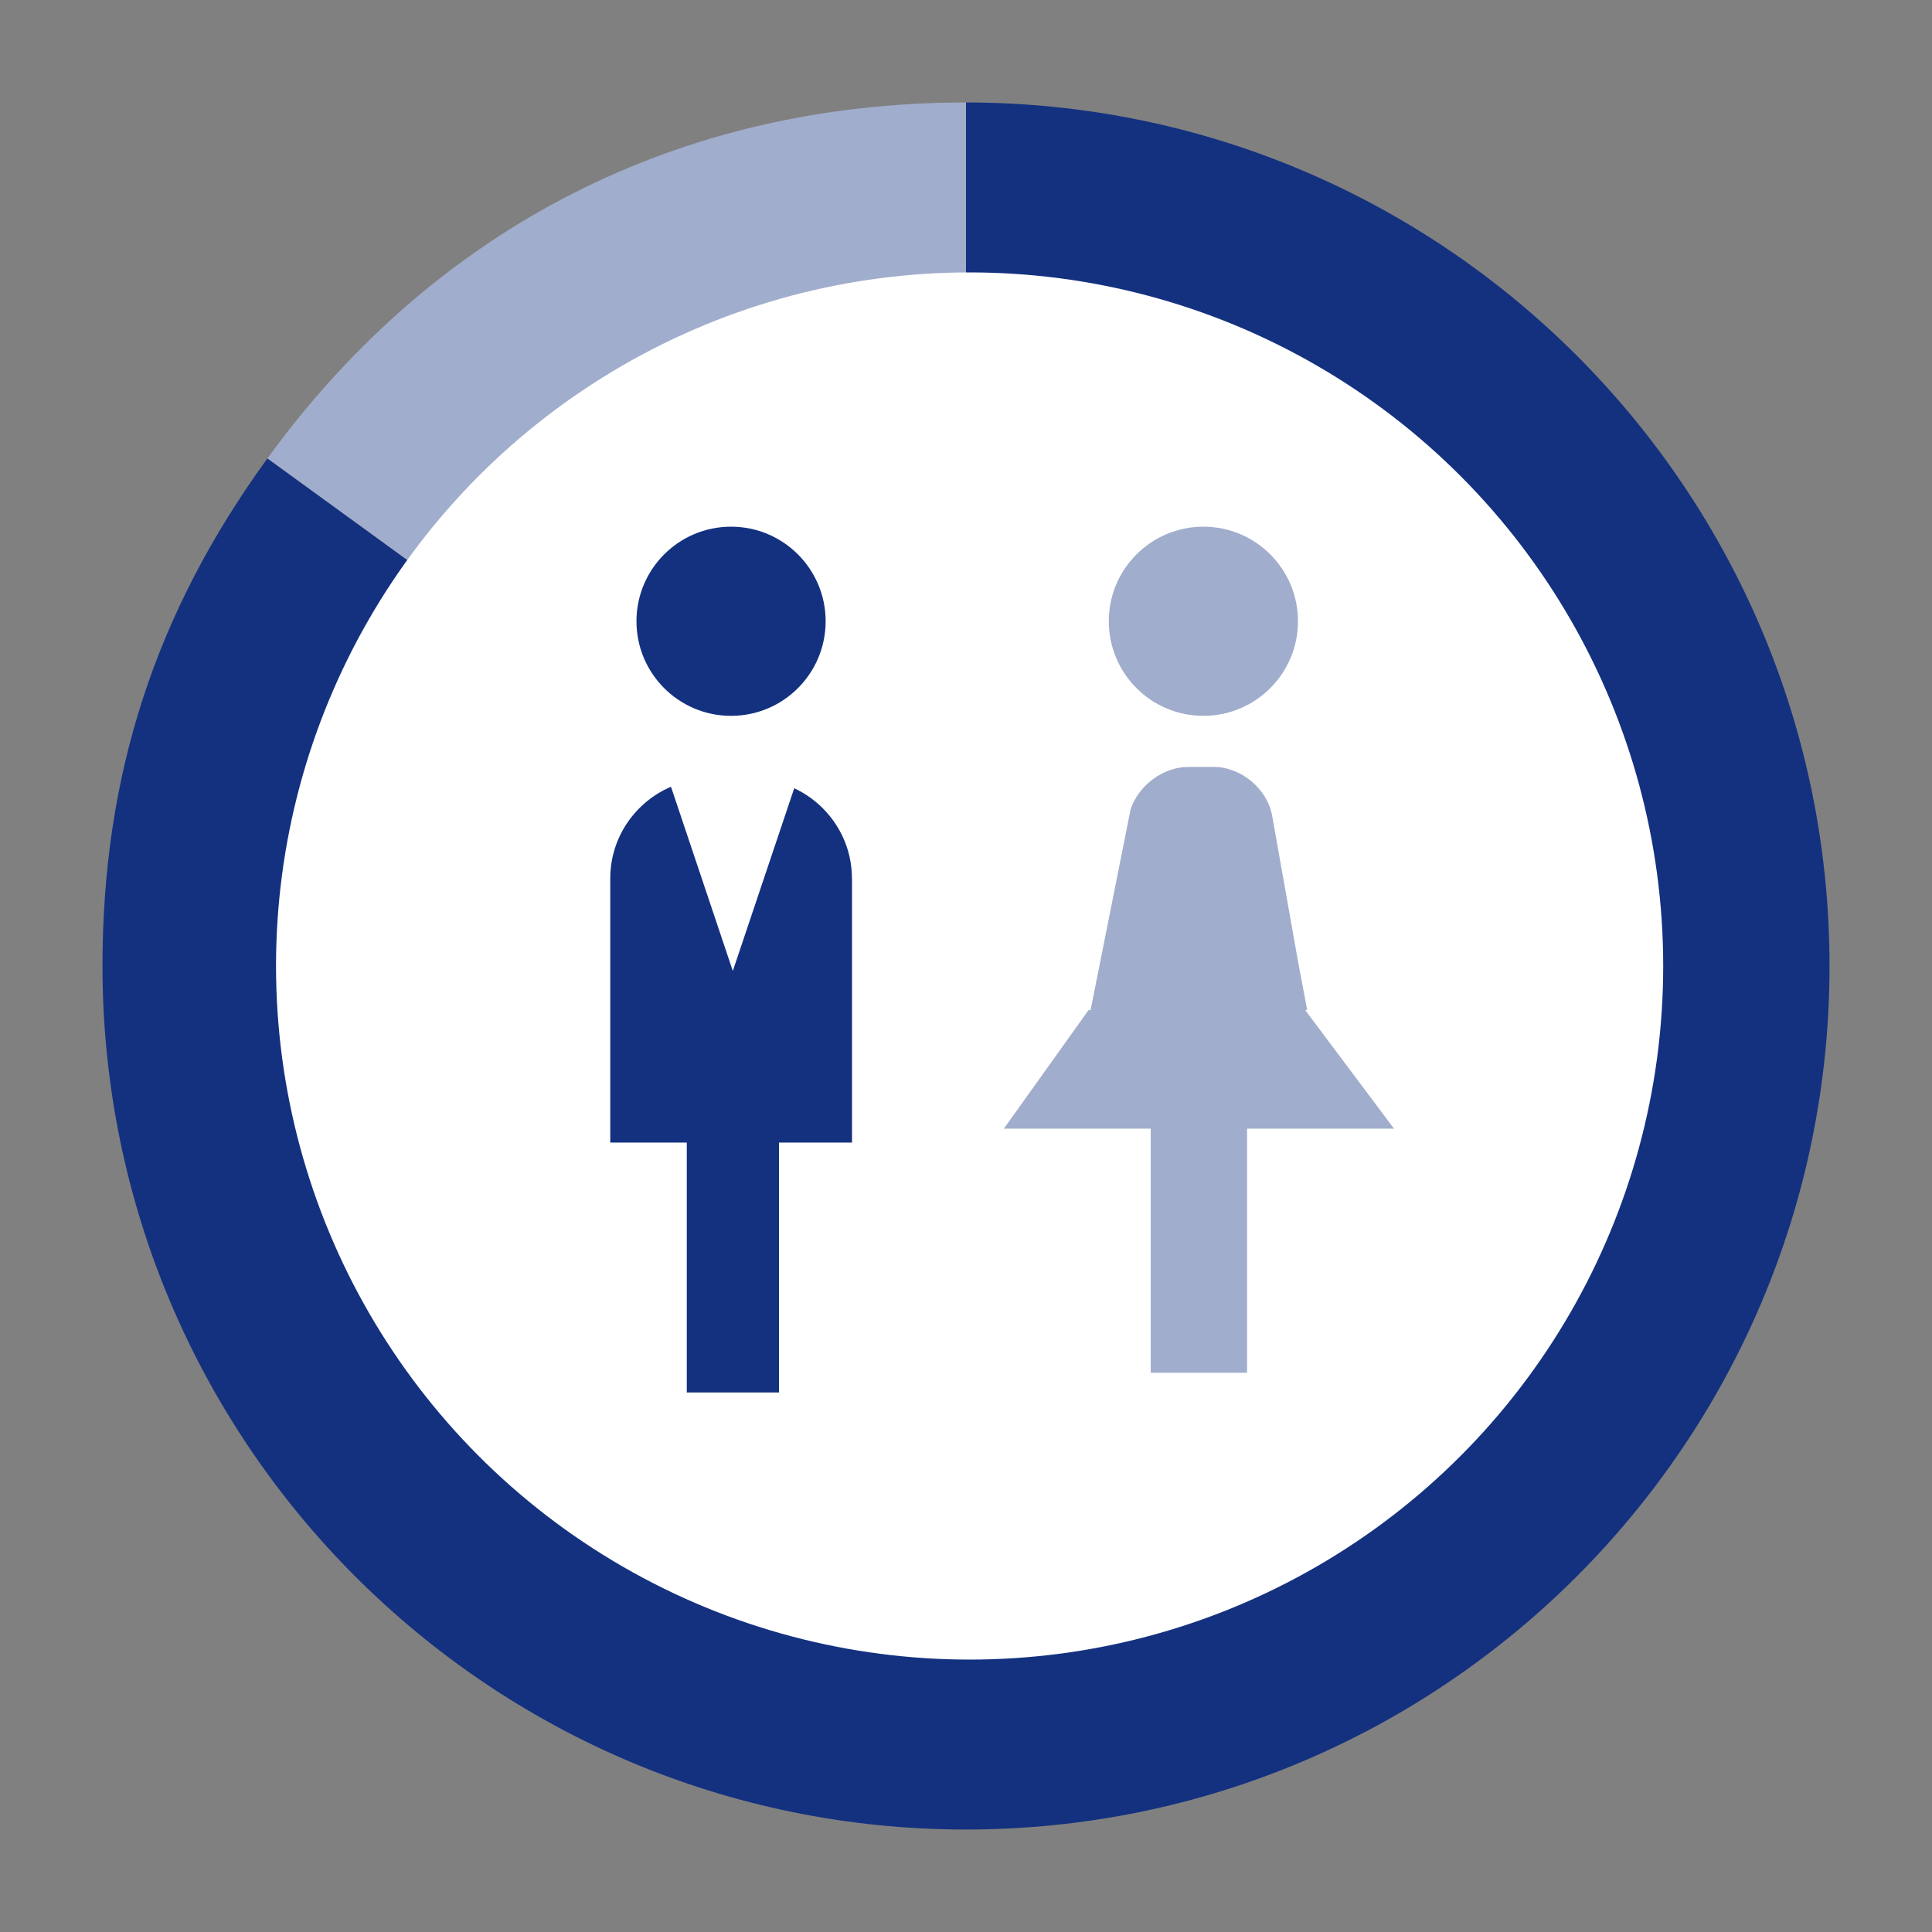 <?xml version="1.0" encoding="UTF-8"?>
<svg id="_レイヤー_2" data-name=" レイヤー 2" xmlns="http://www.w3.org/2000/svg" viewBox="0 0 230 230">
  <rect x="0" y="0" width="230" height="230" fill="#808080" stroke="none"/>
  <defs>
    <style>
      .cls-1 {
        fill: #143180;
      }

      .cls-2 {
        fill: #a1adcc;
      }

      .cls-3 {
        fill: #fff;
      }
    </style>
  </defs>
  <g id="F.V">
    <g>
      <path class="cls-2" d="M115,115L31.83,54.58C51.86,27.02,80.94,12.2,115,12.2v102.8Z"/>
      <path class="cls-1" d="M115,115V12.2c56.78,0,102.8,46.03,102.8,102.8s-46.03,102.8-102.8,102.8S12.2,171.78,12.2,115c0-22.71,6.28-42.05,19.63-60.42,0,0,83.17,60.42,83.17,60.42Z"/>
    </g>
    <circle class="cls-3" cx="115.43" cy="115" r="82.57"/>
    <g>
      <circle class="cls-1" cx="87.03" cy="73.96" r="11.26"/>
      <path class="cls-1" d="M101.42,104.57c0-4.74-2.82-8.84-6.87-10.73l-7.31,21.75-7.36-21.93c-4.24,1.81-7.23,6.02-7.23,10.9v31.46h9.11v29.75h10.98v-29.75h8.69v-31.46h0Z"/>
    </g>
    <g>
      <circle class="cls-2" cx="143.26" cy="73.96" r="11.26"/>
      <path class="cls-2" d="M165.95,134.36l-10.57-14.11h.24l-1.1-5.83-3.07-17.29c-.57-3.21-3.7-5.83-6.96-5.83h-3.03c-2.99,0-5.91,2.2-6.86,5.02l-3.61,18.12-1.16,5.81h-.24l-10.08,14.11h17.48v29.06h11.47v-29.06h17.49Z"/>
    </g>
  </g>
</svg>